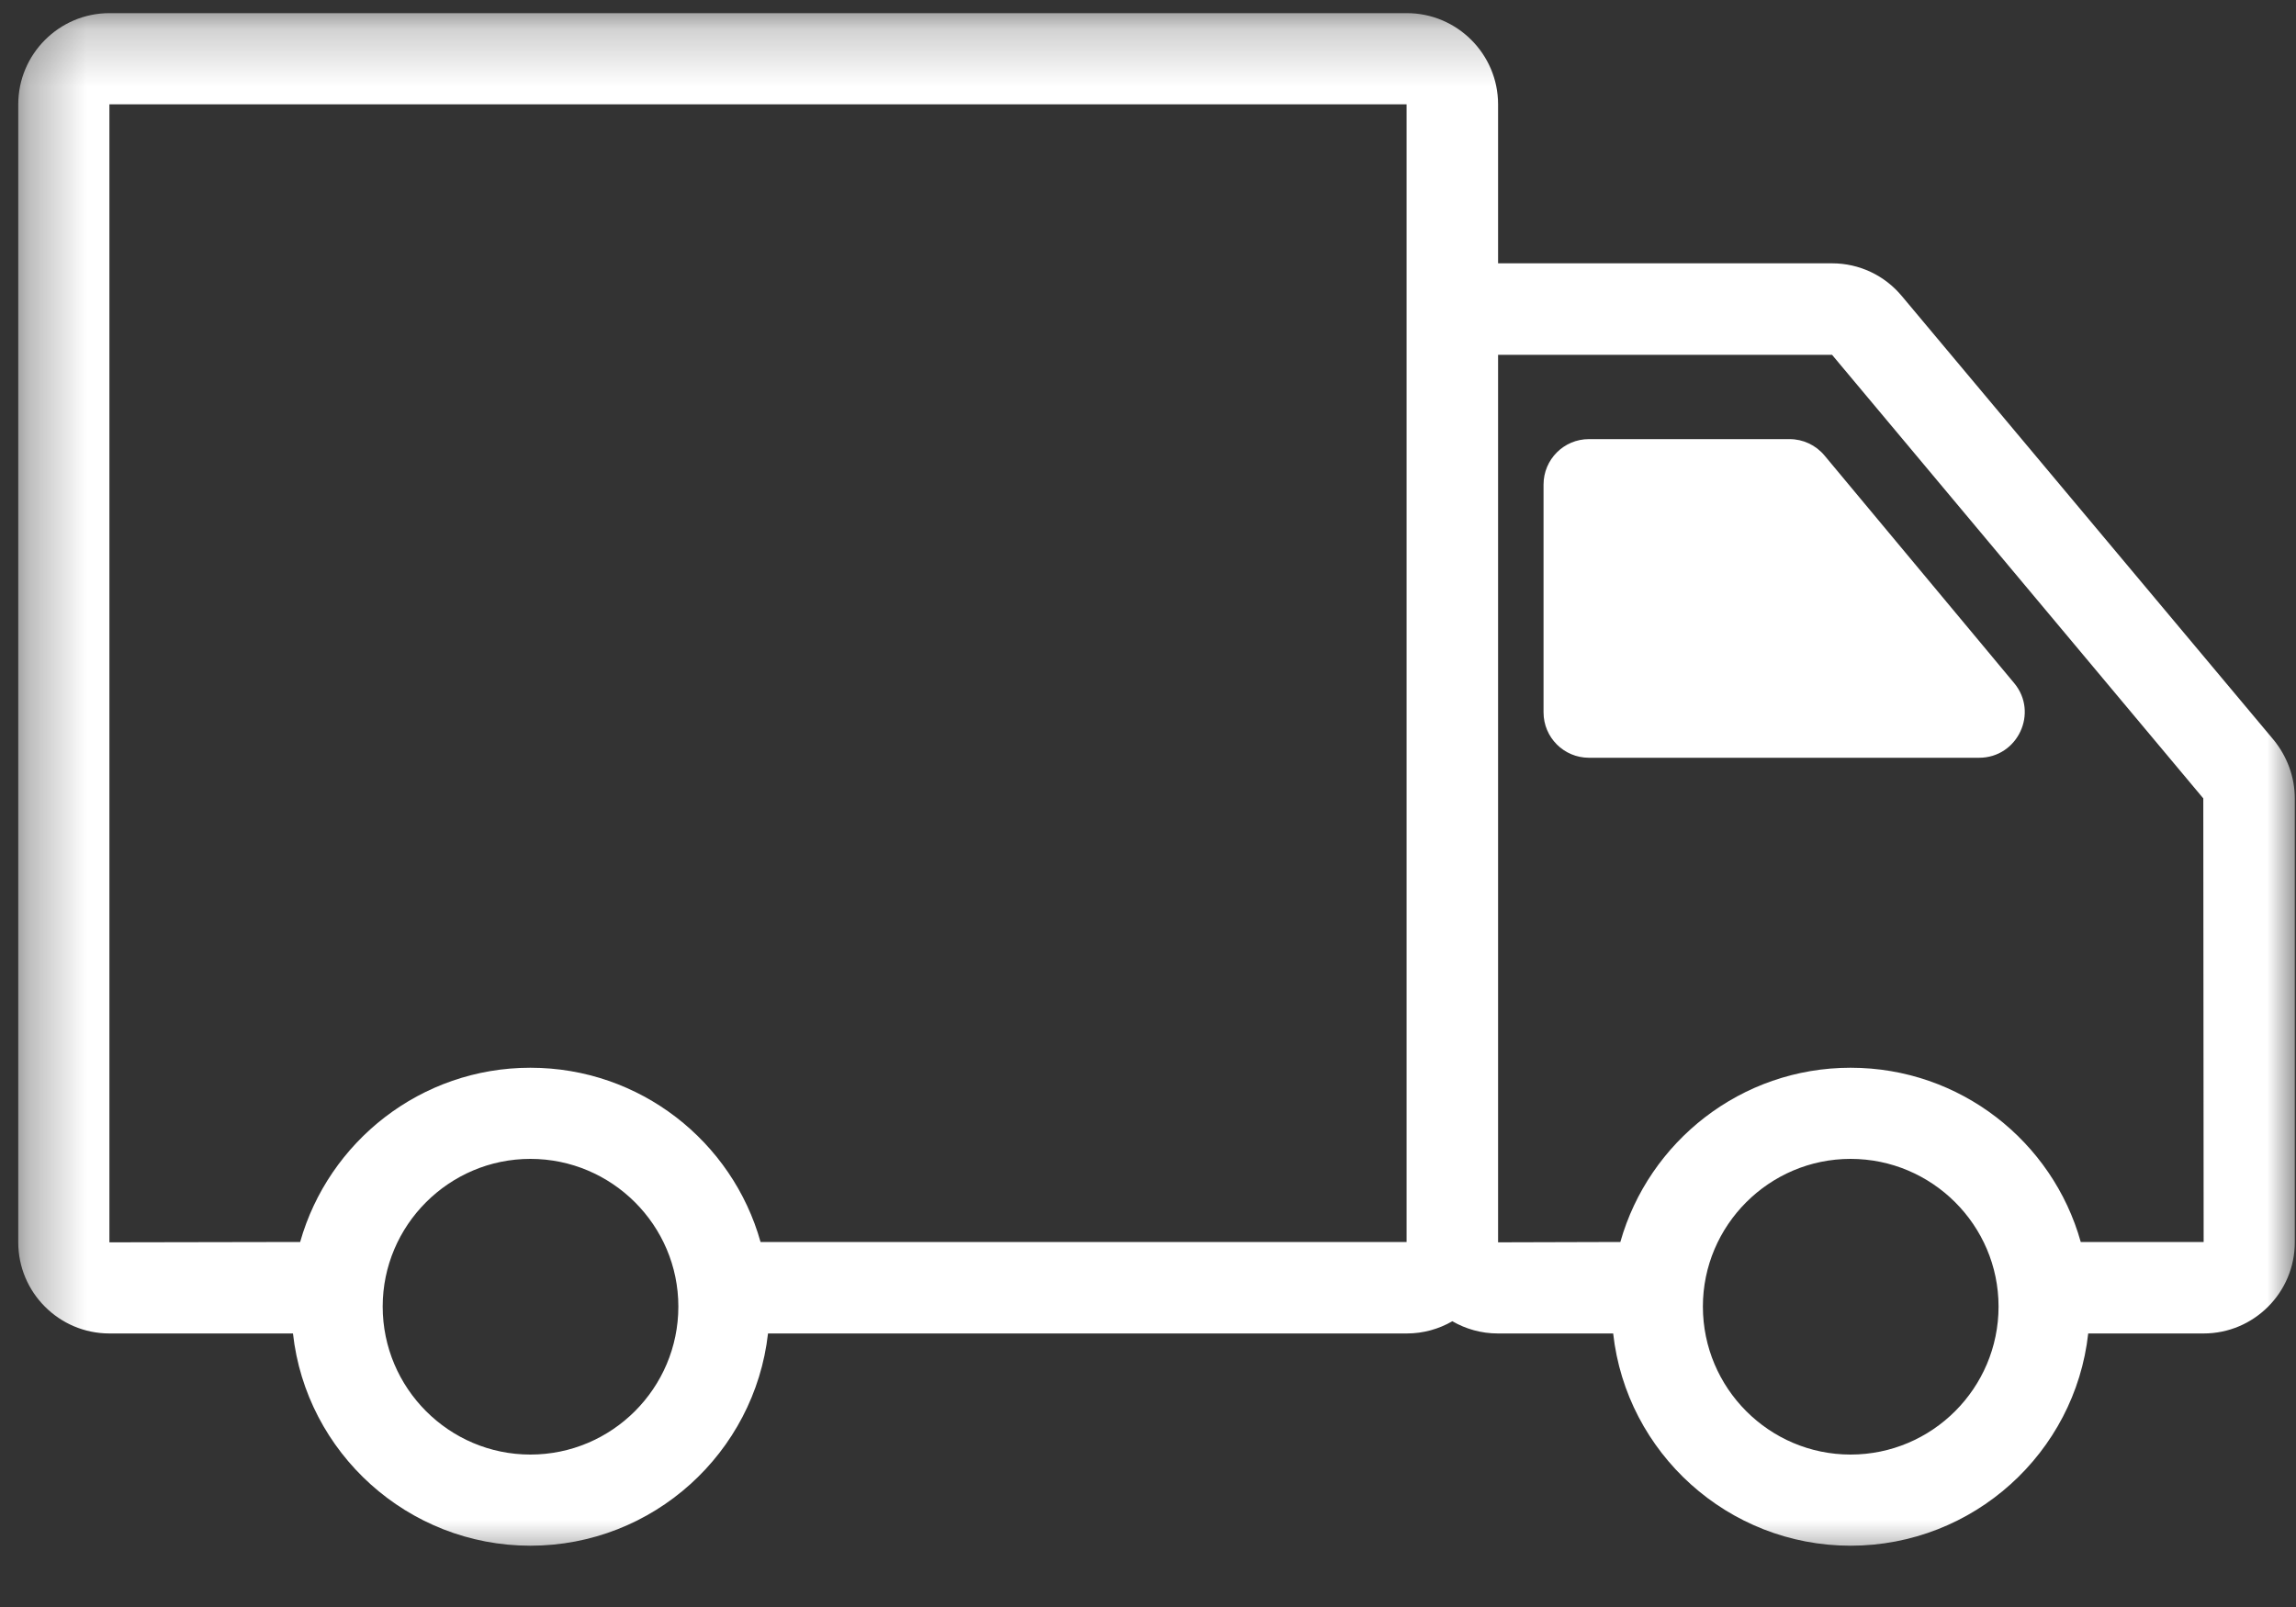 <svg width="40" height="28" viewBox="0 0 40 28" fill="none" xmlns="http://www.w3.org/2000/svg">
<rect x="0" y="0" width="40" height="28" fill="#333333" stroke="none"/>
<mask id="mask0_8_59" style="mask-type:luminance" maskUnits="userSpaceOnUse" x="0" y="0" width="40" height="28">
<path d="M0.318 0.224H39.995V27.323H0.318V0.224Z" fill="white"/>
</mask>
<g mask="url(#mask0_8_59)">
<path d="M39.609 12.89L33.135 5.161C32.833 4.797 32.391 4.588 31.917 4.588H26.099V1.818C26.099 0.943 25.385 0.229 24.51 0.229H1.906C1.031 0.229 0.318 0.943 0.318 1.818V21.646C0.318 22.521 1.031 23.234 1.906 23.234H5.104C5.333 25.312 7.104 26.932 9.24 26.932C11.38 26.932 13.146 25.312 13.38 23.234H24.51C24.797 23.234 25.068 23.156 25.302 23.021C25.536 23.156 25.807 23.234 26.094 23.234H28.104C28.333 25.312 30.104 26.932 32.24 26.932C34.38 26.932 36.151 25.312 36.38 23.234H38.391C39.266 23.234 39.979 22.521 39.979 21.646V13.911C39.979 13.536 39.844 13.177 39.609 12.89ZM1.906 1.818H24.505V6.172V6.177V21.64H13.25C12.76 19.89 11.151 18.604 9.24 18.604C7.333 18.604 5.724 19.89 5.229 21.64L1.906 21.646V1.818ZM9.24 25.344C7.823 25.344 6.667 24.187 6.667 22.765C6.667 21.349 7.823 20.192 9.24 20.192C10.661 20.192 11.818 21.349 11.818 22.765C11.818 24.187 10.661 25.344 9.24 25.344ZM32.24 25.344C30.823 25.344 29.667 24.187 29.667 22.765C29.667 21.349 30.823 20.192 32.24 20.192C33.661 20.192 34.818 21.349 34.818 22.765C34.818 24.187 33.661 25.344 32.24 25.344ZM36.25 21.64C35.76 19.89 34.151 18.604 32.24 18.604C30.333 18.604 28.724 19.89 28.229 21.64L26.099 21.646V6.182H31.917L38.385 13.911L38.391 21.64H36.25Z" fill="white"/>
</g>
<path d="M31.787 7.938C31.635 7.755 31.412 7.651 31.177 7.651H27.682C27.245 7.651 26.891 8.005 26.891 8.443V12.412C26.891 12.849 27.245 13.203 27.682 13.203H34.479C35.151 13.203 35.521 12.417 35.089 11.901L31.787 7.938Z" fill="white"/>
</svg>
